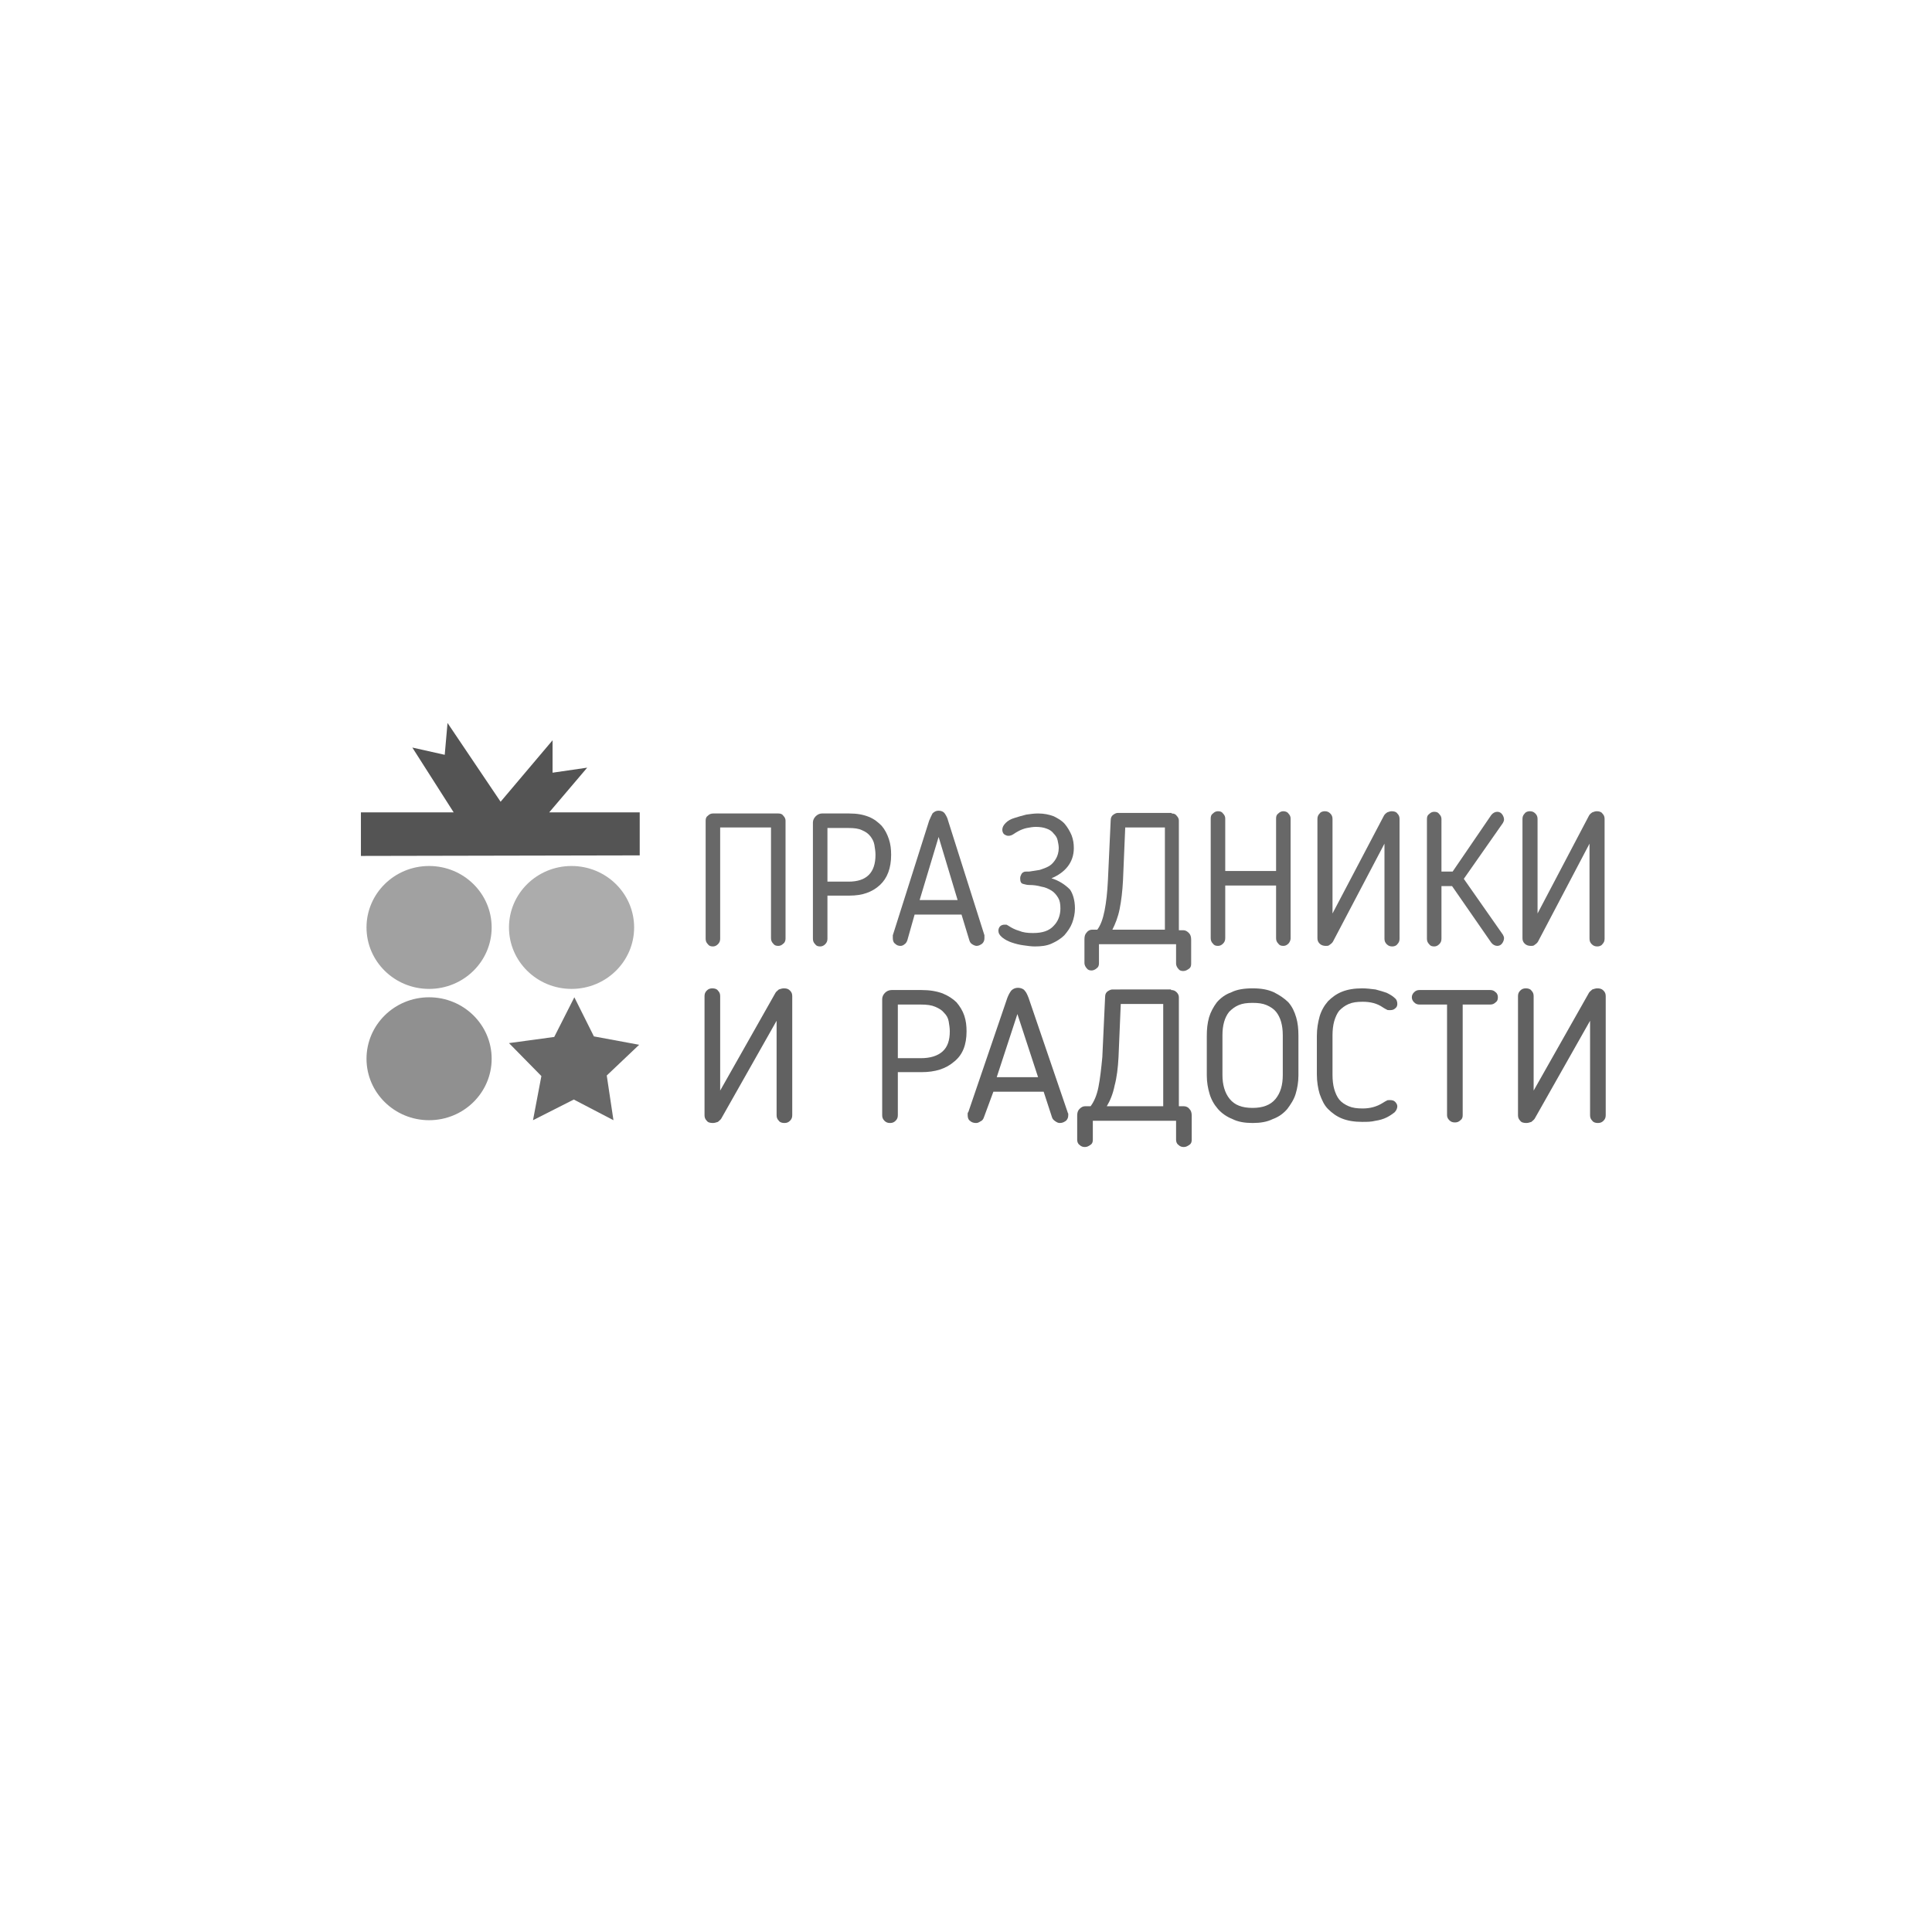 <?xml version="1.0" encoding="utf-8"?>
<!-- Generator: Adobe Illustrator 22.1.0, SVG Export Plug-In . SVG Version: 6.00 Build 0)  -->
<svg version="1.1" id="_x31_" xmlns="http://www.w3.org/2000/svg" xmlns:xlink="http://www.w3.org/1999/xlink" x="0px" y="0px"
	 viewBox="0 0 345.8 345.8" style="enable-background:new 0 0 345.8 345.8;" xml:space="preserve">
<style type="text/css">
	.st0{fill-rule:evenodd;clip-rule:evenodd;fill:#545454;}
	.st1{fill-rule:evenodd;clip-rule:evenodd;fill:#A1A1A1;}
	.st2{fill-rule:evenodd;clip-rule:evenodd;fill:#ACACAC;}
	.st3{fill-rule:evenodd;clip-rule:evenodd;fill:#909090;}
	.st4{fill-rule:evenodd;clip-rule:evenodd;fill:#686868;}
	.st5{fill:#686868;}
	.st6{fill:#616161;}
</style>
<polygon class="st0" points="114.5,153.1 64.6,153.2 64.6,145.4 81.2,145.4 73.8,133.8 79.6,135.1 80.1,129.4 89.6,143.5 
	98.9,132.5 98.9,138.3 105.1,137.4 98.3,145.4 114.5,145.4 "/>
<ellipse class="st1" cx="76.8" cy="166" rx="11.2" ry="11"/>
<ellipse class="st2" cx="102.3" cy="166" rx="11.2" ry="11"/>
<ellipse class="st3" cx="76.8" cy="189.5" rx="11.2" ry="11"/>
<polygon class="st4" points="91.1,186.7 99.2,185.6 102.8,178.5 106.3,185.5 114.4,187 108.6,192.5 109.8,200.5 102.7,196.8 
	95.4,200.5 96.9,192.6 "/>
<g>
	<path class="st5" d="M140.2,168.9c-0.3,0.3-0.6,0.4-0.9,0.4c-0.4,0-0.7-0.1-0.9-0.4c-0.3-0.3-0.4-0.6-0.4-1v-19.8h-9.1V168
		c0,0.4-0.1,0.7-0.4,1c-0.3,0.3-0.6,0.4-0.9,0.4c-0.4,0-0.7-0.1-0.9-0.4c-0.3-0.3-0.4-0.6-0.4-1v-21.1c0-0.4,0.1-0.7,0.4-0.9
		c0.3-0.3,0.6-0.4,0.9-0.4h11.7c0.4,0,0.7,0.1,0.9,0.4c0.3,0.3,0.4,0.6,0.4,0.9V168C140.6,168.3,140.5,168.7,140.2,168.9z"/>
	<path class="st5" d="M148.1,160.4v7.6c0,0.4-0.1,0.7-0.4,1c-0.3,0.3-0.6,0.4-0.9,0.4c-0.4,0-0.7-0.1-0.9-0.4
		c-0.3-0.3-0.4-0.6-0.4-1v-20.8c0-0.4,0.2-0.8,0.5-1.1c0.3-0.3,0.7-0.5,1.1-0.5h4.9c1.4,0,2.5,0.2,3.5,0.6c1,0.4,1.7,1,2.3,1.6
		c0.6,0.7,1,1.5,1.3,2.4c0.3,0.9,0.4,1.8,0.4,2.8c0,2.4-0.7,4.2-2,5.4c-1.4,1.3-3.2,1.9-5.4,1.9H148.1z M148.1,157.8h3.8
		c1.6,0,2.8-0.4,3.6-1.2c0.8-0.8,1.2-2,1.2-3.6c0-0.6-0.1-1.2-0.2-1.8c-0.1-0.6-0.4-1.1-0.7-1.5c-0.4-0.5-0.8-0.8-1.5-1.1
		c-0.6-0.3-1.4-0.4-2.4-0.4h-3.8V157.8z"/>
	<path class="st5" d="M162.4,168.3c-0.1,0.3-0.3,0.6-0.5,0.7c-0.2,0.2-0.5,0.3-0.7,0.3c-0.4,0-0.7-0.1-1-0.4c-0.3-0.2-0.4-0.6-0.4-1
		c0-0.1,0-0.2,0-0.3c0-0.1,0-0.2,0-0.2l6.5-20.5c0.2-0.5,0.4-0.9,0.6-1.3c0.3-0.3,0.6-0.5,1.1-0.5c0.5,0,0.9,0.2,1.1,0.5
		c0.2,0.3,0.5,0.8,0.6,1.3l6.5,20.5c0,0,0,0.1,0,0.2c0,0.1,0,0.2,0,0.3c0,0.4-0.1,0.7-0.4,1c-0.3,0.2-0.6,0.4-1,0.4
		c-0.2,0-0.5-0.1-0.8-0.3c-0.3-0.2-0.4-0.4-0.5-0.7l-1.4-4.6h-8.4L162.4,168.3z M164.6,161.1h6.8l-3.4-11.3L164.6,161.1z"/>
	<path class="st5" d="M192.4,162.6c0,0.9-0.2,1.8-0.5,2.6c-0.3,0.8-0.8,1.5-1.4,2.2c-0.6,0.6-1.4,1.1-2.3,1.5
		c-0.9,0.4-1.9,0.5-3,0.5c-0.6,0-1.3-0.1-2-0.2c-0.8-0.1-1.5-0.3-2.1-0.5s-1.2-0.5-1.7-0.9c-0.5-0.4-0.7-0.8-0.7-1.2
		c0-0.3,0.1-0.6,0.3-0.8c0.2-0.2,0.5-0.3,0.8-0.3c0.1,0,0.2,0,0.3,0c0.1,0,0.2,0.1,0.4,0.2c0.6,0.4,1.2,0.7,1.9,0.9
		c0.7,0.3,1.5,0.4,2.5,0.4c1.7,0,2.9-0.4,3.7-1.3c0.8-0.8,1.2-1.9,1.2-3.1c0-0.8-0.1-1.4-0.4-1.9c-0.3-0.5-0.7-1-1.2-1.3
		c-0.5-0.3-1.1-0.6-1.8-0.7c-0.7-0.2-1.4-0.3-2.2-0.3c-0.4,0-0.7-0.1-1.1-0.2c-0.4-0.1-0.5-0.5-0.5-1c0-0.3,0.1-0.5,0.2-0.7
		c0.1-0.2,0.2-0.3,0.4-0.4c0.2-0.1,0.3-0.1,0.5-0.1c0.2,0,0.3,0,0.5,0c0.6-0.1,1.3-0.2,1.9-0.3c0.6-0.2,1.2-0.4,1.7-0.7
		c0.5-0.3,0.9-0.8,1.2-1.3c0.3-0.5,0.5-1.2,0.5-1.9c0-0.5-0.1-0.9-0.2-1.4c-0.1-0.5-0.4-0.9-0.7-1.2c-0.3-0.4-0.7-0.7-1.3-0.9
		c-0.5-0.2-1.2-0.3-1.9-0.3c-0.5,0-1.1,0.1-1.6,0.2c-0.5,0.1-1,0.3-1.4,0.5c-0.4,0.2-0.7,0.4-1,0.6c-0.3,0.2-0.6,0.3-0.9,0.3
		c-0.3,0-0.5-0.1-0.8-0.3c-0.2-0.2-0.3-0.5-0.3-0.8c0-0.4,0.2-0.8,0.6-1.2c0.4-0.4,0.9-0.7,1.6-0.9c0.6-0.2,1.3-0.4,2.1-0.6
		c0.7-0.1,1.4-0.2,2.1-0.2c1.1,0,2,0.2,2.8,0.5c0.8,0.4,1.5,0.8,2,1.4c0.5,0.6,0.9,1.3,1.2,2c0.3,0.8,0.4,1.5,0.4,2.3
		c0,1.3-0.4,2.4-1.1,3.3c-0.7,0.9-1.7,1.6-2.9,2.1c1.3,0.4,2.4,1.1,3.3,2C192,159.9,192.4,161.1,192.4,162.6z"/>
	<path class="st5" d="M209.7,145.6c0.4,0,0.7,0.1,0.9,0.4c0.3,0.3,0.4,0.6,0.4,0.9v19.6h0.8c0.4,0,0.7,0.2,1,0.5
		c0.3,0.3,0.4,0.7,0.4,1.2v4.3c0,0.4-0.1,0.7-0.4,0.9c-0.3,0.2-0.6,0.4-1,0.4c-0.4,0-0.7-0.1-0.9-0.4c-0.2-0.2-0.4-0.6-0.4-0.9V169
		h-13.8v3.4c0,0.4-0.1,0.7-0.4,0.9c-0.2,0.2-0.6,0.4-0.9,0.4c-0.4,0-0.7-0.1-0.9-0.4c-0.2-0.2-0.4-0.6-0.4-0.9v-4.3
		c0-0.5,0.1-0.9,0.4-1.2c0.2-0.3,0.6-0.5,0.9-0.5h1c0.6-0.8,1-1.9,1.3-3.4c0.3-1.5,0.5-3.3,0.6-5.4l0.5-10.8c0-0.5,0.2-0.8,0.5-1
		c0.3-0.2,0.5-0.3,0.8-0.3H209.7z M201,157.6c-0.1,1.9-0.3,3.6-0.6,5.1c-0.3,1.5-0.8,2.7-1.3,3.7h9.4v-18.3h-7.1L201,157.6z"/>
	<path class="st5" d="M230.6,168.9c-0.3,0.3-0.6,0.4-0.9,0.4c-0.4,0-0.7-0.1-0.9-0.4c-0.3-0.3-0.4-0.6-0.4-1v-9.4h-9.1v9.4
		c0,0.4-0.1,0.7-0.4,1c-0.3,0.3-0.6,0.4-0.9,0.4c-0.4,0-0.7-0.1-0.9-0.4c-0.3-0.3-0.4-0.6-0.4-1v-21.4c0-0.4,0.1-0.7,0.4-0.9
		c0.3-0.3,0.6-0.4,0.9-0.4c0.4,0,0.7,0.1,0.9,0.4c0.3,0.3,0.4,0.6,0.4,0.9v9.4h9.1v-9.4c0-0.4,0.1-0.7,0.4-0.9
		c0.3-0.3,0.6-0.4,0.9-0.4s0.7,0.1,0.9,0.4c0.3,0.3,0.4,0.6,0.4,0.9V168C231,168.3,230.8,168.7,230.6,168.9z"/>
	<path class="st5" d="M237.3,169.3c-0.4,0-0.8-0.1-1.1-0.4c-0.3-0.3-0.4-0.6-0.4-1v-21.3c0-0.4,0.1-0.7,0.4-1
		c0.2-0.3,0.6-0.4,0.9-0.4c0.4,0,0.7,0.1,1,0.4c0.3,0.3,0.4,0.6,0.4,1v16.9l9.2-17.5c0.1-0.2,0.3-0.4,0.6-0.6
		c0.3-0.1,0.5-0.2,0.8-0.2c0.4,0,0.8,0.1,1,0.4c0.3,0.3,0.4,0.6,0.4,1V168c0,0.4-0.1,0.7-0.4,1c-0.2,0.3-0.6,0.4-0.9,0.4
		c-0.4,0-0.7-0.1-1-0.4c-0.3-0.3-0.4-0.6-0.4-1V151l-9.2,17.5c-0.1,0.2-0.3,0.4-0.6,0.6C237.8,169.3,237.6,169.3,237.3,169.3z"/>
	<path class="st5" d="M258.1,156h1.9l6.9-10.1c0.3-0.4,0.7-0.6,1.1-0.6c0.4,0,0.7,0.2,0.9,0.5c0.2,0.3,0.3,0.6,0.3,0.9
		c0,0.2-0.1,0.4-0.2,0.6l-7,10l7,10c0.1,0.2,0.2,0.4,0.2,0.6c0,0.3-0.1,0.6-0.3,0.9c-0.2,0.3-0.5,0.5-0.9,0.5
		c-0.4,0-0.8-0.2-1.1-0.6l-7-10.1h-1.9v9.4c0,0.4-0.1,0.7-0.4,1c-0.3,0.3-0.6,0.4-0.9,0.4c-0.4,0-0.7-0.1-0.9-0.4
		c-0.3-0.3-0.4-0.6-0.4-1v-21.4c0-0.4,0.1-0.7,0.4-0.9c0.3-0.3,0.6-0.4,0.9-0.4c0.4,0,0.7,0.1,0.9,0.4c0.3,0.3,0.4,0.6,0.4,0.9V156z
		"/>
	<path class="st5" d="M274,169.3c-0.4,0-0.8-0.1-1.1-0.4c-0.3-0.3-0.4-0.6-0.4-1v-21.3c0-0.4,0.1-0.7,0.4-1c0.2-0.3,0.6-0.4,0.9-0.4
		c0.4,0,0.7,0.1,1,0.4c0.3,0.3,0.4,0.6,0.4,1v16.9l9.2-17.5c0.1-0.2,0.3-0.4,0.6-0.6c0.3-0.1,0.5-0.2,0.8-0.2c0.4,0,0.8,0.1,1,0.4
		c0.3,0.3,0.4,0.6,0.4,1V168c0,0.4-0.1,0.7-0.4,1c-0.2,0.3-0.6,0.4-0.9,0.4c-0.4,0-0.7-0.1-1-0.4c-0.3-0.3-0.4-0.6-0.4-1V151
		l-9.2,17.5c-0.1,0.2-0.3,0.4-0.6,0.6C274.5,169.3,274.3,169.3,274,169.3z"/>
</g>
<g>
	<path class="st6" d="M127.6,201c-0.5,0-0.9-0.1-1.1-0.4c-0.3-0.3-0.4-0.6-0.4-1v-21.3c0-0.4,0.1-0.7,0.4-1c0.3-0.3,0.6-0.4,1-0.4
		c0.4,0,0.8,0.1,1,0.4c0.3,0.3,0.4,0.6,0.4,1v16.9l9.9-17.5c0.1-0.2,0.4-0.4,0.6-0.6c0.3-0.1,0.6-0.2,0.9-0.2c0.5,0,0.8,0.1,1.1,0.4
		c0.3,0.3,0.4,0.6,0.4,1v21.3c0,0.4-0.1,0.7-0.4,1c-0.3,0.3-0.6,0.4-1,0.4c-0.4,0-0.8-0.1-1-0.4c-0.3-0.3-0.4-0.6-0.4-1v-16.9
		l-9.9,17.5c-0.1,0.2-0.4,0.4-0.6,0.6C128.2,200.9,127.9,201,127.6,201z"/>
	<path class="st6" d="M160.7,192v7.6c0,0.4-0.1,0.7-0.4,1c-0.3,0.3-0.6,0.4-1,0.4c-0.4,0-0.7-0.1-1-0.4c-0.3-0.3-0.4-0.6-0.4-1
		v-20.8c0-0.4,0.2-0.8,0.5-1.1c0.3-0.3,0.7-0.5,1.2-0.5h5.3c1.5,0,2.7,0.2,3.8,0.6c1,0.4,1.9,1,2.5,1.6c0.6,0.7,1.1,1.5,1.4,2.4
		c0.3,0.9,0.4,1.8,0.4,2.8c0,2.4-0.7,4.2-2.2,5.4c-1.5,1.3-3.4,1.9-5.9,1.9H160.7z M160.7,189.4h4.1c1.7,0,3-0.4,3.9-1.2
		c0.9-0.8,1.3-2,1.3-3.6c0-0.6-0.1-1.2-0.2-1.8c-0.1-0.6-0.4-1.1-0.8-1.5c-0.4-0.5-0.9-0.8-1.6-1.1c-0.7-0.3-1.5-0.4-2.6-0.4h-4.1
		V189.4z"/>
	<path class="st6" d="M176.1,200c-0.1,0.3-0.3,0.6-0.6,0.7c-0.3,0.2-0.5,0.3-0.8,0.3c-0.4,0-0.8-0.1-1.1-0.4c-0.3-0.2-0.4-0.6-0.4-1
		c0-0.1,0-0.2,0-0.3c0-0.1,0-0.2,0.1-0.2l7-20.5c0.2-0.5,0.4-0.9,0.7-1.3c0.3-0.3,0.7-0.5,1.2-0.5c0.5,0,1,0.2,1.2,0.5
		c0.3,0.3,0.5,0.8,0.7,1.3l7,20.5c0,0,0,0.1,0.1,0.2c0,0.1,0,0.2,0,0.3c0,0.4-0.1,0.7-0.4,1c-0.3,0.2-0.6,0.4-1.1,0.4
		c-0.3,0-0.5-0.1-0.8-0.3c-0.3-0.2-0.5-0.4-0.6-0.7l-1.5-4.6h-9L176.1,200z M178.4,192.8h7.4l-3.7-11.3L178.4,192.8z"/>
	<path class="st6" d="M209.6,177.2c0.4,0,0.7,0.1,1,0.4c0.3,0.3,0.4,0.6,0.4,0.9V198h0.9c0.4,0,0.8,0.2,1,0.5
		c0.3,0.3,0.4,0.7,0.4,1.2v4.3c0,0.4-0.1,0.7-0.4,0.9c-0.3,0.2-0.6,0.4-1,0.4c-0.4,0-0.7-0.1-1-0.4c-0.3-0.2-0.4-0.6-0.4-0.9v-3.4
		h-14.9v3.4c0,0.4-0.1,0.7-0.4,0.9c-0.3,0.2-0.6,0.4-1,0.4c-0.4,0-0.7-0.1-1-0.4c-0.3-0.2-0.4-0.6-0.4-0.9v-4.3
		c0-0.5,0.1-0.9,0.4-1.2c0.3-0.3,0.6-0.5,1-0.5h1c0.6-0.8,1.1-1.9,1.4-3.4c0.3-1.5,0.5-3.3,0.7-5.4l0.5-10.8c0-0.5,0.2-0.8,0.5-1
		c0.3-0.2,0.6-0.3,0.8-0.3H209.6z M200.2,189.2c-0.1,1.9-0.3,3.6-0.7,5.1c-0.3,1.5-0.8,2.7-1.4,3.7h10.1v-18.3h-7.6L200.2,189.2z"/>
	<path class="st6" d="M224.2,201c-1.4,0-2.6-0.2-3.6-0.7c-1-0.4-1.9-1-2.6-1.8c-0.7-0.8-1.2-1.7-1.5-2.7c-0.3-1-0.5-2.1-0.5-3.3
		v-7.1c0-1.2,0.1-2.2,0.4-3.3c0.3-1,0.8-1.9,1.4-2.7c0.7-0.8,1.5-1.4,2.6-1.8c1-0.5,2.3-0.7,3.8-0.7c1.5,0,2.7,0.2,3.8,0.7
		c1,0.5,1.9,1.1,2.6,1.8c0.7,0.8,1.1,1.7,1.4,2.7c0.3,1,0.4,2.1,0.4,3.3v7.1c0,1.2-0.2,2.3-0.5,3.3c-0.3,1-0.9,1.9-1.5,2.7
		c-0.7,0.8-1.5,1.4-2.6,1.8C226.8,200.8,225.6,201,224.2,201z M224.2,179.5c-1,0-1.8,0.1-2.5,0.4c-0.7,0.3-1.2,0.7-1.7,1.2
		c-0.4,0.5-0.7,1.1-0.9,1.8c-0.2,0.7-0.3,1.5-0.3,2.4v7.1c0,1.7,0.4,3.2,1.3,4.3c0.9,1.1,2.2,1.6,4.1,1.6c1.8,0,3.2-0.5,4.1-1.6
		c0.9-1.1,1.3-2.5,1.3-4.3v-7.1c0-0.9-0.1-1.7-0.3-2.4c-0.2-0.7-0.5-1.3-0.9-1.8c-0.4-0.5-1-0.9-1.7-1.2
		C226,179.6,225.2,179.5,224.2,179.5z"/>
	<path class="st6" d="M235.7,185.4c0-1.3,0.2-2.4,0.5-3.5c0.3-1,0.8-1.9,1.5-2.7c0.7-0.7,1.5-1.3,2.5-1.7c1-0.4,2.2-0.6,3.6-0.6
		c0.8,0,1.6,0.1,2.4,0.2c0.8,0.2,1.4,0.4,2,0.6c0.6,0.3,1.1,0.6,1.4,0.9c0.4,0.3,0.5,0.7,0.5,1.1c0,0.3-0.1,0.6-0.4,0.8
		c-0.2,0.2-0.5,0.3-0.9,0.3c-0.3,0-0.5,0-0.6-0.1c-0.2-0.1-0.4-0.2-0.7-0.4c-1-0.7-2.2-1-3.6-1c-1,0-1.8,0.1-2.5,0.4
		c-0.7,0.3-1.2,0.7-1.7,1.2c-0.4,0.5-0.7,1.2-0.9,1.9c-0.2,0.7-0.3,1.6-0.3,2.5v7.1c0,0.9,0.1,1.8,0.3,2.5c0.2,0.7,0.5,1.4,0.9,1.9
		c0.4,0.5,1,0.9,1.7,1.2c0.7,0.3,1.5,0.4,2.5,0.4c1.3,0,2.5-0.3,3.6-1c0.3-0.2,0.5-0.3,0.7-0.4c0.1-0.1,0.3-0.1,0.6-0.1
		c0.4,0,0.7,0.1,0.9,0.3c0.2,0.2,0.4,0.5,0.4,0.8c0,0.4-0.2,0.8-0.5,1.1c-0.4,0.3-0.8,0.6-1.4,0.9c-0.6,0.3-1.3,0.5-2,0.6
		c-0.8,0.2-1.5,0.2-2.4,0.2c-1.4,0-2.6-0.2-3.6-0.6c-1-0.4-1.8-1-2.5-1.7c-0.7-0.7-1.1-1.6-1.5-2.7c-0.3-1-0.5-2.2-0.5-3.5V185.4z"
		/>
	<path class="st6" d="M259,179.8h-4.9c-0.4,0-0.7-0.1-1-0.4c-0.3-0.3-0.4-0.6-0.4-0.9c0-0.3,0.1-0.6,0.4-0.9c0.3-0.3,0.6-0.4,1-0.4
		h12.6c0.4,0,0.7,0.1,1,0.4c0.3,0.2,0.4,0.6,0.4,0.9c0,0.4-0.1,0.7-0.4,0.9c-0.3,0.3-0.6,0.4-1,0.4h-4.9v19.8c0,0.4-0.1,0.7-0.4,0.9
		c-0.3,0.3-0.6,0.4-1,0.4c-0.4,0-0.7-0.1-1-0.4c-0.3-0.3-0.4-0.6-0.4-0.9V179.8z"/>
	<path class="st6" d="M273.2,201c-0.5,0-0.9-0.1-1.1-0.4c-0.3-0.3-0.4-0.6-0.4-1v-21.3c0-0.4,0.1-0.7,0.4-1c0.3-0.3,0.6-0.4,1-0.4
		c0.4,0,0.8,0.1,1,0.4c0.3,0.3,0.4,0.6,0.4,1v16.9l9.9-17.5c0.1-0.2,0.4-0.4,0.6-0.6c0.3-0.1,0.6-0.2,0.9-0.2c0.5,0,0.8,0.1,1.1,0.4
		c0.3,0.3,0.4,0.6,0.4,1v21.3c0,0.4-0.1,0.7-0.4,1c-0.3,0.3-0.6,0.4-1,0.4c-0.4,0-0.8-0.1-1-0.4c-0.3-0.3-0.4-0.6-0.4-1v-16.9
		l-9.9,17.5c-0.1,0.2-0.4,0.4-0.6,0.6C273.8,200.9,273.5,201,273.2,201z"/>
</g>
</svg>
